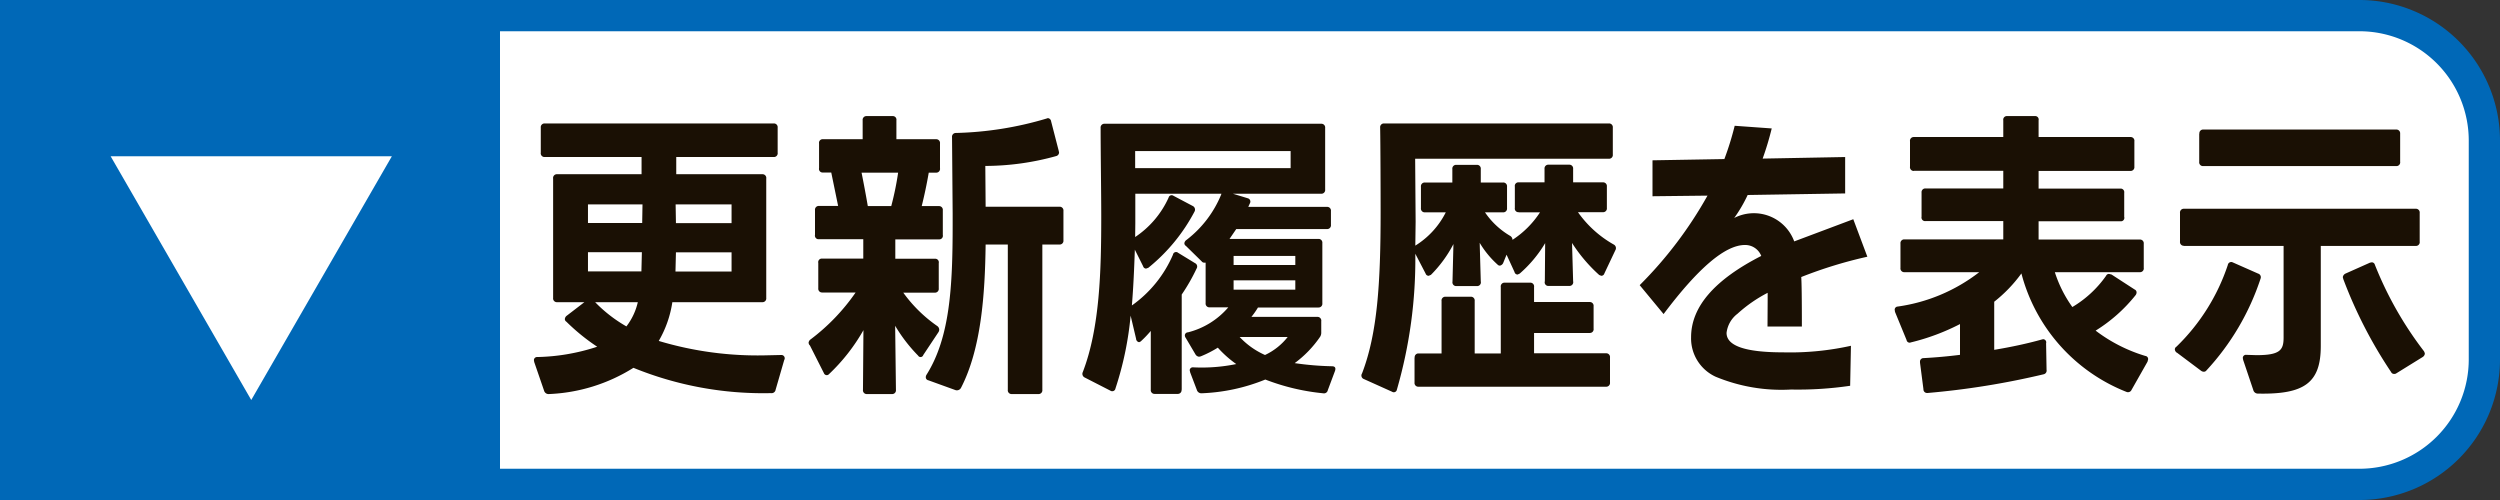 <svg xmlns="http://www.w3.org/2000/svg" width="160" height="32"><rect width="100%" height="100%" fill="#333333" stroke="none"/><path fill="#fff" fill-rule="evenodd" stroke="#0068b7" stroke-linejoin="round" stroke-width="2" d="M9 1h142a8 8 0 0 1 8 8v14a8 8 0 0 1-8 8H9a8 8 0 0 1-8-8V9a8 8 0 0 1 8-8Z"/><path fill="#0068b7" d="M0 0h32v32H0z"/><path fill="#1a1004" fill-rule="evenodd" d="M35.65 19.34h1.75l-1.12.86a.3.3 0 0 0-.13.22.2.2 0 0 0 .1.17 13 13 0 0 0 1.97 1.6 13 13 0 0 1-3.84.66.2.2 0 0 0-.21.2l.02.12.63 1.83a.3.3 0 0 0 .26.22h.04a11 11 0 0 0 5.42-1.68 22 22 0 0 0 8.8 1.62.26.26 0 0 0 .3-.22l.55-1.9a.21.21 0 0 0-.2-.32l-.9.02a22 22 0 0 1-6.93-.92 7 7 0 0 0 .87-2.48h5.76a.24.24 0 0 0 .25-.27v-7.64a.24.24 0 0 0-.25-.28h-5.51v-1.1h6.25a.24.24 0 0 0 .24-.28v-1.6a.24.24 0 0 0-.25-.27H34.86a.24.24 0 0 0-.25.27v1.6a.24.24 0 0 0 .25.28h6.2v1.1h-5.41a.24.24 0 0 0-.25.28v7.64a.24.24 0 0 0 .25.27m1.98-1.97v-1.23h3.45l-.03 1.23zm3.47-3.1h-3.47v-1.19h3.49l-.02 1.2Zm-3.02 5.07h2.74a4 4 0 0 1-.73 1.55 9 9 0 0 1-2-1.55Zm5.15-1.96.03-1.23h3.56v1.23zm.01-4.3h3.58v1.2h-3.56ZM61.5 24.83c1.3-2.51 1.54-6 1.58-9.18h1.42v9.3a.24.24 0 0 0 .24.27h1.72a.24.24 0 0 0 .25-.27v-9.3h1.1a.24.24 0 0 0 .25-.27V13.5a.24.24 0 0 0-.25-.27h-4.73l-.02-2.61a17 17 0 0 0 4.53-.63.24.24 0 0 0 .19-.23l-.02-.1-.49-1.9a.23.23 0 0 0-.21-.2l-.09.03a22 22 0 0 1-5.79.92.24.24 0 0 0-.25.27l.04 4.9v.7c0 4.01-.18 7.23-1.67 9.6a.3.3 0 0 0-.05.16.2.2 0 0 0 .17.2l1.74.63a.3.3 0 0 0 .34-.14m-9.67-2.73.9 1.78a.2.2 0 0 0 .17.13.2.2 0 0 0 .16-.07 12 12 0 0 0 2.2-2.81l-.03 3.82a.24.24 0 0 0 .25.27h1.61a.24.24 0 0 0 .25-.27l-.05-4.1a10 10 0 0 0 1.47 1.91.18.18 0 0 0 .33-.04l.97-1.46a.3.3 0 0 0 .05-.18.3.3 0 0 0-.12-.21 9 9 0 0 1-2.18-2.14h2.02a.24.24 0 0 0 .25-.27v-1.62a.23.23 0 0 0-.25-.28H57.3v-1.24h2.8a.23.23 0 0 0 .24-.28v-1.58a.24.24 0 0 0-.25-.27h-1.1q.26-1.04.45-2.14h.48a.24.24 0 0 0 .24-.28V9.18a.24.24 0 0 0-.24-.27h-2.55V7.7a.23.23 0 0 0-.24-.27h-1.67a.24.24 0 0 0-.25.27v1.21h-2.54a.23.23 0 0 0-.25.27v1.58a.23.23 0 0 0 .25.28h.53l.44 2.14H52.4a.24.24 0 0 0-.24.27v1.58a.23.23 0 0 0 .24.28h2.85v1.24h-2.63a.23.23 0 0 0-.25.28v1.62a.24.24 0 0 0 .24.27h2.15a13 13 0 0 1-2.88 3 .3.3 0 0 0-.13.21.3.3 0 0 0 .06.16Zm3.31-11.05h2.34a19 19 0 0 1-.44 2.14h-1.5q-.19-1.1-.4-2.14m20.49 13.9v-6.1a12 12 0 0 0 .95-1.66.24.24 0 0 0-.1-.35l-1.08-.66a.2.2 0 0 0-.33.12 7.7 7.7 0 0 1-2.63 3.25c.1-1.2.15-2.43.19-3.57l.53 1.06a.2.2 0 0 0 .19.15l.14-.05a11.5 11.5 0 0 0 2.96-3.6.26.26 0 0 0-.12-.36l-1.23-.65a.2.2 0 0 0-.31.12 6 6 0 0 1-2.14 2.52l.01-.88V12.4h5.51l-.01.04a7 7 0 0 1-2.23 2.92.3.3 0 0 0-.13.2.2.2 0 0 0 .1.18l1.01.99a.2.2 0 0 0 .18.08h.07v2.59a.24.24 0 0 0 .24.27h1.21a5 5 0 0 1-2.58 1.6.2.2 0 0 0-.2.2.3.3 0 0 0 .06.16l.62 1.05a.3.3 0 0 0 .23.15l.1-.02a7 7 0 0 0 1.1-.56 7 7 0 0 0 1.18 1.05 11 11 0 0 1-2.75.21.2.2 0 0 0-.23.18l.03.14.43 1.13a.3.3 0 0 0 .3.21 12 12 0 0 0 4.08-.88 14 14 0 0 0 3.7.88.25.25 0 0 0 .3-.2l.46-1.23q.1-.3-.2-.3a19 19 0 0 1-2.38-.2 7 7 0 0 0 1.63-1.69.5.5 0 0 0 .07-.29v-.7a.24.24 0 0 0-.24-.28h-4.23a5 5 0 0 0 .42-.6h3.88a.24.24 0 0 0 .24-.27v-3.85a.24.24 0 0 0-.24-.27h-5.7l.43-.63h5.81a.24.24 0 0 0 .25-.27v-.88a.24.24 0 0 0-.25-.27h-5.04l.1-.22a.22.22 0 0 0-.13-.33l-.95-.29h5.65a.24.24 0 0 0 .25-.27V8.19a.24.24 0 0 0-.25-.27H70.69a.24.24 0 0 0-.25.27c0 1.56.04 4.29.04 5.63 0 3.5-.09 7.16-1.18 9.99a.26.26 0 0 0 .12.35l1.64.84a.21.21 0 0 0 .33-.14 21 21 0 0 0 .97-4.66l.35 1.48a.23.23 0 0 0 .19.22.3.3 0 0 0 .14-.08 7 7 0 0 0 .61-.64v3.76a.24.24 0 0 0 .25.27h1.47a.24.24 0 0 0 .25-.27m6.98-14.18h-9.95V9.67h9.95zm.3 6.2h-3.95v-.58h3.95zm0 1.58h-3.95v-.6h3.95zm-3.56 3.03h3.07a4 4 0 0 1-1.45 1.15 5 5 0 0 1-1.62-1.15m17.87-7.98h1.35a6 6 0 0 1-1.76 1.76.3.3 0 0 0-.16-.26 5 5 0 0 1-1.6-1.5h1.16a.24.24 0 0 0 .25-.27v-1.37a.24.24 0 0 0-.25-.27h-1.43v-.86a.24.24 0 0 0-.25-.27H93.2a.24.24 0 0 0-.25.27v.86h-1.77a.24.24 0 0 0-.24.27v1.37a.24.24 0 0 0 .24.27h1.35a5.3 5.3 0 0 1-1.95 2.13l.02-1.53-.03-4.03h12.4a.24.24 0 0 0 .25-.27V8.17a.24.24 0 0 0-.25-.27h-14.4a.24.24 0 0 0-.24.27c.02 1.07.03 4.25.03 5.4 0 4.66-.22 7.8-1.19 10.33a.24.24 0 0 0 .12.36l1.8.81a.2.2 0 0 0 .31-.13 30 30 0 0 0 1.18-8.7l.66 1.27a.2.2 0 0 0 .2.14l.14-.06a8 8 0 0 0 1.44-1.97l-.06 2.4a.24.24 0 0 0 .25.29h1.31a.24.24 0 0 0 .25-.3l-.07-2.47a6 6 0 0 0 1.14 1.39.2.2 0 0 0 .16.07.3.3 0 0 0 .2-.16l.22-.54.51 1.11a.2.2 0 0 0 .2.16l.13-.06a8 8 0 0 0 1.63-1.95L98.87 18a.23.23 0 0 0 .23.3h1.33a.24.24 0 0 0 .25-.3l-.07-2.45a10 10 0 0 0 1.74 2.05l.13.05a.2.2 0 0 0 .2-.15l.7-1.48a.26.26 0 0 0-.1-.37 7 7 0 0 1-2.29-2.07h1.6a.24.24 0 0 0 .25-.27v-1.37a.24.24 0 0 0-.25-.27h-1.91v-.86a.24.24 0 0 0-.25-.27h-1.34a.24.24 0 0 0-.24.27v.86H97.2a.23.23 0 0 0-.25.27v1.37a.23.23 0 0 0 .25.27m-6.67 9.3v1.6a.24.24 0 0 0 .25.27h12.02a.24.24 0 0 0 .24-.27v-1.6a.24.24 0 0 0-.24-.27h-4.62v-1.3h3.56a.24.24 0 0 0 .25-.28V19.6a.24.24 0 0 0-.24-.27h-3.57v-.96a.24.24 0 0 0-.25-.28H96.3a.24.24 0 0 0-.25.28v4.25h-1.67v-3.36a.24.24 0 0 0-.24-.27H92.5a.24.24 0 0 0-.24.28v3.35h-1.48a.24.24 0 0 0-.24.27Zm15.94-2.78q3.32-4.42 5.2-4.42a1.1 1.1 0 0 1 1.05.7q-4.49 2.29-4.49 5.2a2.7 2.7 0 0 0 1.57 2.53 11 11 0 0 0 4.83.82 23 23 0 0 0 3.78-.24l.05-2.56a18 18 0 0 1-4.35.42q-3.62 0-3.61-1.25a1.8 1.8 0 0 1 .7-1.22 9 9 0 0 1 1.93-1.34v.52l-.01 1.64h2.2q0-2.6-.04-3.17a28 28 0 0 1 4.23-1.3l-.9-2.4-3.78 1.42a2.75 2.75 0 0 0-3.84-1.5 9 9 0 0 0 .86-1.47l6.24-.1v-2.33l-5.28.1a19 19 0 0 0 .58-1.93l-2.37-.17a19 19 0 0 1-.66 2.13l-4.6.08v2.3l3.52-.04a26 26 0 0 1-4.34 5.73Zm16.02-9.17h5.72v1.13h-4.98a.24.24 0 0 0-.25.27v1.54a.23.23 0 0 0 .25.28h4.98v1.17h-6.33a.24.24 0 0 0-.25.27v1.56a.24.24 0 0 0 .25.27h4.79a11 11 0 0 1-5.22 2.2.2.2 0 0 0-.19.2l.02.14.74 1.8a.2.2 0 0 0 .22.17l.07-.02a14 14 0 0 0 3.13-1.17v1.97q-1.2.15-2.35.21a.22.22 0 0 0-.21.24v.05l.22 1.7a.23.23 0 0 0 .25.24h.03a51 51 0 0 0 7.43-1.2.24.24 0 0 0 .17-.28l-.03-1.7a.2.2 0 0 0-.2-.26l-.08.02q-1.36.38-3.04.66v-3.08a9 9 0 0 0 1.74-1.81 11.2 11.2 0 0 0 6.72 7.58.25.25 0 0 0 .33-.13l1.02-1.8.04-.15a.2.2 0 0 0-.18-.22 10 10 0 0 1-3.18-1.62 10 10 0 0 0 2.55-2.26.3.3 0 0 0 .07-.17.2.2 0 0 0-.12-.2l-1.48-.96-.16-.04a.2.2 0 0 0-.19.12 7 7 0 0 1-2.16 2 8 8 0 0 1-1.12-2.23h5.44a.24.24 0 0 0 .25-.28V15.6a.24.24 0 0 0-.25-.27h-6.48v-1.17h5.23a.22.22 0 0 0 .25-.28v-1.54a.23.23 0 0 0-.25-.27h-5.23v-1.13h5.88a.24.24 0 0 0 .25-.27V9.05a.24.24 0 0 0-.25-.28h-5.88V7.7a.22.22 0 0 0-.24-.27h-1.77a.23.23 0 0 0-.25.27v1.07h-5.72a.24.24 0 0 0-.25.28v1.61a.24.24 0 0 0 .25.28m18.26-2.38v1.8a.24.24 0 0 0 .25.27h12.37a.24.24 0 0 0 .24-.28v-1.8a.24.24 0 0 0-.24-.26H141a.24.24 0 0 0-.24.27Zm-.98 7.18h6.38v5.86c0 .8-.22 1.13-1.73 1.13l-.65-.02a.2.2 0 0 0-.23.2l.02.12.65 1.93a.3.3 0 0 0 .3.23c2.96.06 4.02-.68 4.02-3.04v-6.41h6.09a.24.24 0 0 0 .24-.28v-1.83a.24.24 0 0 0-.24-.27h-14.86a.24.24 0 0 0-.24.27v1.83a.24.24 0 0 0 .24.27Zm13.26 8.07a.2.2 0 0 0 .2.12.2.2 0 0 0 .14-.04l1.68-1.04a.3.3 0 0 0 .14-.21.4.4 0 0 0-.07-.18 23 23 0 0 1-3.13-5.52.2.2 0 0 0-.21-.15l-.1.02-1.57.7a.3.3 0 0 0-.17.23l.03.12a29 29 0 0 0 3.06 5.95m-13.72-1.25 1.56 1.17a.3.3 0 0 0 .16.06.2.2 0 0 0 .18-.08 16 16 0 0 0 3.47-5.89.24.24 0 0 0-.16-.31l-1.63-.72a.22.22 0 0 0-.31.17 13 13 0 0 1-3.29 5.23.2.2 0 0 0-.1.18.3.3 0 0 0 .12.2Z"/><path fill="#fff" fill-rule="evenodd" d="m16.08 25.6 9-15.6h-18Z" data-name="▼"/></svg>